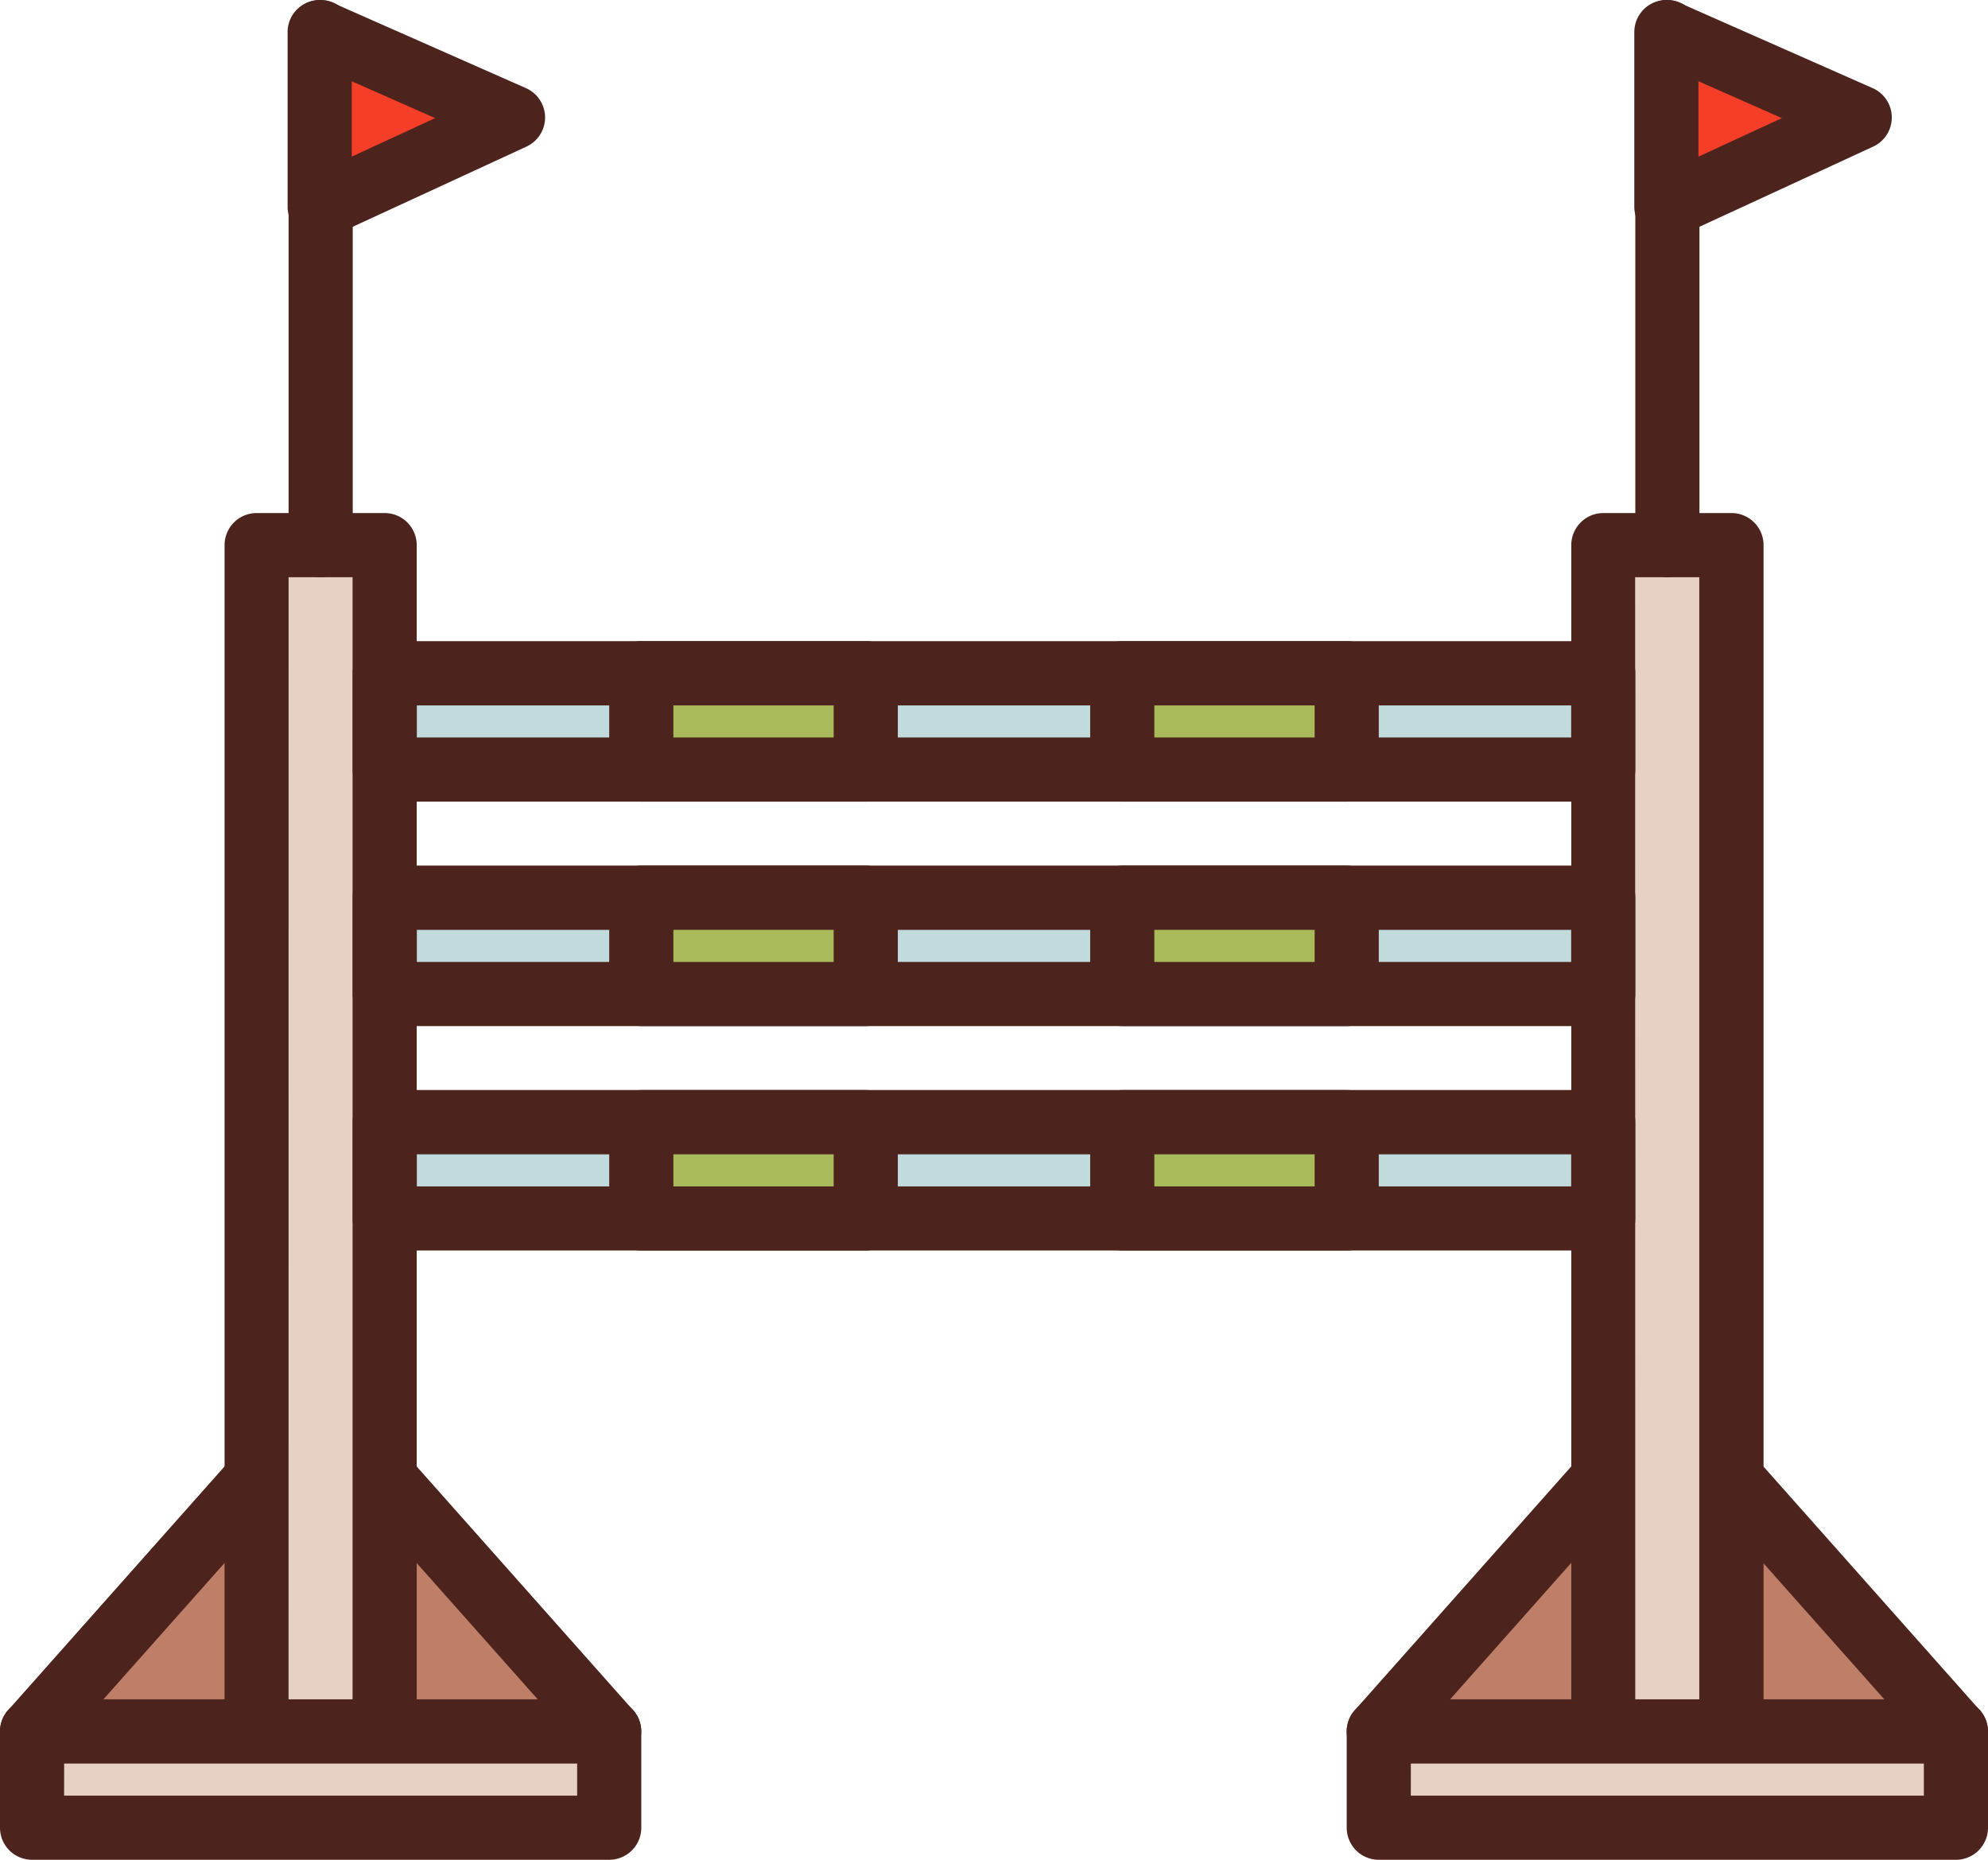 <svg id="_03-disciplines" data-name="03-disciplines" xmlns="http://www.w3.org/2000/svg" width="48.103" height="45" viewBox="0 0 48.103 45">
  <g id="Groupe_4941" data-name="Groupe 4941" transform="translate(32.586 34.914)">
    <path id="Tracé_3303" data-name="Tracé 3303" d="M198,224.207,203.511,218h2.943l5.511,6.207Z" transform="translate(-197.224 -217.224)" fill="#bf7e68"/>
    <path id="Tracé_3304" data-name="Tracé 3304" d="M208.742,221.759H194.776a.776.776,0,0,1-.58-1.291l5.511-6.207a.776.776,0,0,1,.58-.261h2.943a.776.776,0,0,1,.58.261l5.511,6.207a.776.776,0,0,1-.58,1.291ZM196.5,220.207h10.512l-4.134-4.655h-2.246Z" transform="translate(-194.001 -214)" fill="#4c241d"/>
  </g>
  <g id="Groupe_4942" data-name="Groupe 4942" transform="translate(38.017 12.414)">
    <path id="Tracé_3305" data-name="Tracé 3305" d="M226,102h3.1v28.707H226Z" transform="translate(-225.224 -101.224)" fill="#e7d1c4"/>
    <path id="Tracé_3306" data-name="Tracé 3306" d="M225.879,128.259h-3.1a.776.776,0,0,1-.776-.776V98.776a.776.776,0,0,1,.776-.776h3.1a.776.776,0,0,1,.776.776v28.707A.776.776,0,0,1,225.879,128.259Zm-2.328-1.552H225.1V99.552h-1.552Z" transform="translate(-222 -98)" fill="#4c241d"/>
  </g>
  <g id="Groupe_4943" data-name="Groupe 4943" transform="translate(32.586 41.121)">
    <path id="Tracé_3307" data-name="Tracé 3307" d="M198,250h13.966v2.328H198Z" transform="translate(-197.224 -249.224)" fill="#e7d1c4"/>
    <path id="Tracé_3308" data-name="Tracé 3308" d="M208.741,249.879H194.776A.776.776,0,0,1,194,249.1v-2.328a.776.776,0,0,1,.776-.776h13.965a.776.776,0,0,1,.776.776V249.1A.776.776,0,0,1,208.741,249.879Zm-13.19-1.552h12.414v-.776H195.552Z" transform="translate(-194 -246)" fill="#4c241d"/>
  </g>
  <path id="Tracé_3309" data-name="Tracé 3309" d="M230.776,47.965A.776.776,0,0,1,230,47.19V34.776a.776.776,0,0,1,1.552,0V47.19A.776.776,0,0,1,230.776,47.965Z" transform="translate(-190.431 -34)" fill="#4c241d"/>
  <g id="Groupe_4944" data-name="Groupe 4944" transform="translate(39.545 0)">
    <path id="Tracé_3310" data-name="Tracé 3310" d="M233.875,42.227l4.679-2.16L233.875,38Z" transform="translate(-233.099 -37.224)" fill="#f53e28"/>
    <path id="Tracé_3311" data-name="Tracé 3311" d="M230.651,39.778a.776.776,0,0,1-.776-.776V34.776a.776.776,0,0,1,1.089-.71l4.679,2.067a.776.776,0,0,1,.012,1.414l-4.679,2.16A.773.773,0,0,1,230.651,39.778Zm.776-3.812V37.79l2.019-.932Z" transform="translate(-229.875 -34)" fill="#4c241d"/>
  </g>
  <g id="Groupe_4945" data-name="Groupe 4945" transform="translate(0 34.914)">
    <path id="Tracé_3312" data-name="Tracé 3312" d="M30,224.207,35.511,218h2.943l5.511,6.207Z" transform="translate(-29.224 -217.224)" fill="#bf7e68"/>
    <path id="Tracé_3313" data-name="Tracé 3313" d="M40.742,221.759H26.776a.776.776,0,0,1-.58-1.291l5.511-6.207a.776.776,0,0,1,.58-.261h2.943a.776.776,0,0,1,.58.261l5.511,6.207a.776.776,0,0,1-.58,1.291ZM28.5,220.207H39.015l-4.134-4.655H32.636Z" transform="translate(-26.001 -214)" fill="#4c241d"/>
  </g>
  <g id="Groupe_4946" data-name="Groupe 4946" transform="translate(5.431 12.414)">
    <path id="Tracé_3314" data-name="Tracé 3314" d="M58,102h3.1v28.707H58Z" transform="translate(-57.224 -101.224)" fill="#e7d1c4"/>
    <path id="Tracé_3315" data-name="Tracé 3315" d="M57.879,128.259h-3.1a.776.776,0,0,1-.776-.776V98.776A.776.776,0,0,1,54.776,98h3.1a.776.776,0,0,1,.776.776v28.707A.776.776,0,0,1,57.879,128.259Zm-2.328-1.552H57.1V99.552H55.552Z" transform="translate(-54 -98)" fill="#4c241d"/>
  </g>
  <g id="Groupe_4947" data-name="Groupe 4947" transform="translate(0 41.121)">
    <path id="Tracé_3316" data-name="Tracé 3316" d="M30,250H43.965v2.328H30Z" transform="translate(-29.224 -249.224)" fill="#e7d1c4"/>
    <path id="Tracé_3317" data-name="Tracé 3317" d="M40.741,249.879H26.776A.776.776,0,0,1,26,249.1v-2.328a.776.776,0,0,1,.776-.776H40.741a.776.776,0,0,1,.776.776V249.1A.776.776,0,0,1,40.741,249.879Zm-13.19-1.552H39.965v-.776H27.552Z" transform="translate(-26 -246)" fill="#4c241d"/>
  </g>
  <path id="Tracé_3318" data-name="Tracé 3318" d="M62.776,47.965A.776.776,0,0,1,62,47.19V34.776a.776.776,0,1,1,1.552,0V47.19A.776.776,0,0,1,62.776,47.965Z" transform="translate(-55.017 -34)" fill="#4c241d"/>
  <g id="Groupe_4948" data-name="Groupe 4948" transform="translate(6.959 0)">
    <path id="Tracé_3319" data-name="Tracé 3319" d="M65.875,42.227l4.679-2.16L65.875,38Z" transform="translate(-65.099 -37.224)" fill="#f53e28"/>
    <path id="Tracé_3320" data-name="Tracé 3320" d="M62.651,39.778A.776.776,0,0,1,61.875,39V34.776a.776.776,0,0,1,1.089-.71l4.679,2.067a.776.776,0,0,1,.012,1.414l-4.679,2.16A.776.776,0,0,1,62.651,39.778Zm.776-3.812V37.79l2.019-.932Z" transform="translate(-61.875 -34)" fill="#4c241d"/>
  </g>
  <g id="Groupe_4949" data-name="Groupe 4949" transform="translate(8.534 15.517)">
    <path id="Tracé_3321" data-name="Tracé 3321" d="M74,118h29.483v2.328H74Z" transform="translate(-73.224 -117.224)" fill="#c1dbdc"/>
    <path id="Tracé_3322" data-name="Tracé 3322" d="M100.259,117.879H70.776A.776.776,0,0,1,70,117.1v-2.328a.776.776,0,0,1,.776-.776h29.483a.776.776,0,0,1,.776.776V117.1A.776.776,0,0,1,100.259,117.879Zm-28.707-1.552H99.483v-.776H71.552Z" transform="translate(-70 -114)" fill="#4c241d"/>
  </g>
  <g id="Groupe_4950" data-name="Groupe 4950" transform="translate(14.741 15.517)">
    <path id="Tracé_3323" data-name="Tracé 3323" d="M106,118h5.431v2.328H106Z" transform="translate(-105.224 -117.224)" fill="#a9ba5a"/>
    <path id="Tracé_3324" data-name="Tracé 3324" d="M108.207,117.879h-5.431A.776.776,0,0,1,102,117.1v-2.328a.776.776,0,0,1,.776-.776h5.431a.776.776,0,0,1,.776.776V117.1A.776.776,0,0,1,108.207,117.879Zm-4.655-1.552h3.879v-.776h-3.879Z" transform="translate(-102 -114)" fill="#4c241d"/>
  </g>
  <g id="Groupe_4951" data-name="Groupe 4951" transform="translate(26.379 15.517)">
    <path id="Tracé_3325" data-name="Tracé 3325" d="M166,118h5.431v2.328H166Z" transform="translate(-165.224 -117.224)" fill="#a9ba5a"/>
    <path id="Tracé_3326" data-name="Tracé 3326" d="M168.207,117.879h-5.431A.776.776,0,0,1,162,117.1v-2.328a.776.776,0,0,1,.776-.776h5.431a.776.776,0,0,1,.776.776V117.1A.776.776,0,0,1,168.207,117.879Zm-4.655-1.552h3.879v-.776h-3.879Z" transform="translate(-162 -114)" fill="#4c241d"/>
  </g>
  <g id="Groupe_4952" data-name="Groupe 4952" transform="translate(8.534 20.948)">
    <path id="Tracé_3327" data-name="Tracé 3327" d="M74,146h29.483v2.328H74Z" transform="translate(-73.224 -145.224)" fill="#c1dbdc"/>
    <path id="Tracé_3328" data-name="Tracé 3328" d="M100.259,145.879H70.776A.776.776,0,0,1,70,145.1v-2.328a.776.776,0,0,1,.776-.776h29.483a.776.776,0,0,1,.776.776V145.1A.776.776,0,0,1,100.259,145.879Zm-28.707-1.552H99.483v-.776H71.552Z" transform="translate(-70 -142)" fill="#4c241d"/>
  </g>
  <g id="Groupe_4953" data-name="Groupe 4953" transform="translate(14.741 20.948)">
    <path id="Tracé_3329" data-name="Tracé 3329" d="M106,146h5.431v2.328H106Z" transform="translate(-105.224 -145.224)" fill="#a9ba5a"/>
    <path id="Tracé_3330" data-name="Tracé 3330" d="M108.207,145.879h-5.431A.776.776,0,0,1,102,145.1v-2.328a.776.776,0,0,1,.776-.776h5.431a.776.776,0,0,1,.776.776V145.1A.776.776,0,0,1,108.207,145.879Zm-4.655-1.552h3.879v-.776h-3.879Z" transform="translate(-102 -142)" fill="#4c241d"/>
  </g>
  <g id="Groupe_4954" data-name="Groupe 4954" transform="translate(26.379 20.948)">
    <path id="Tracé_3331" data-name="Tracé 3331" d="M166,146h5.431v2.328H166Z" transform="translate(-165.224 -145.224)" fill="#a9ba5a"/>
    <path id="Tracé_3332" data-name="Tracé 3332" d="M168.207,145.879h-5.431A.776.776,0,0,1,162,145.1v-2.328a.776.776,0,0,1,.776-.776h5.431a.776.776,0,0,1,.776.776V145.1A.776.776,0,0,1,168.207,145.879Zm-4.655-1.552h3.879v-.776h-3.879Z" transform="translate(-162 -142)" fill="#4c241d"/>
  </g>
  <g id="Groupe_4955" data-name="Groupe 4955" transform="translate(8.534 26.379)">
    <path id="Tracé_3333" data-name="Tracé 3333" d="M74,174h29.483v2.328H74Z" transform="translate(-73.224 -173.224)" fill="#c1dbdc"/>
    <path id="Tracé_3334" data-name="Tracé 3334" d="M100.259,173.879H70.776A.776.776,0,0,1,70,173.1v-2.328a.776.776,0,0,1,.776-.776h29.483a.776.776,0,0,1,.776.776V173.1A.776.776,0,0,1,100.259,173.879Zm-28.707-1.552H99.483v-.776H71.552Z" transform="translate(-70 -170)" fill="#4c241d"/>
  </g>
  <g id="Groupe_4956" data-name="Groupe 4956" transform="translate(14.741 26.379)">
    <path id="Tracé_3335" data-name="Tracé 3335" d="M106,174h5.431v2.328H106Z" transform="translate(-105.224 -173.224)" fill="#a9ba5a"/>
    <path id="Tracé_3336" data-name="Tracé 3336" d="M108.207,173.879h-5.431A.776.776,0,0,1,102,173.1v-2.328a.776.776,0,0,1,.776-.776h5.431a.776.776,0,0,1,.776.776V173.1A.776.776,0,0,1,108.207,173.879Zm-4.655-1.552h3.879v-.776h-3.879Z" transform="translate(-102 -170)" fill="#4c241d"/>
  </g>
  <g id="Groupe_4957" data-name="Groupe 4957" transform="translate(26.379 26.379)">
    <path id="Tracé_3337" data-name="Tracé 3337" d="M166,174h5.431v2.328H166Z" transform="translate(-165.224 -173.224)" fill="#a9ba5a"/>
    <path id="Tracé_3338" data-name="Tracé 3338" d="M168.207,173.879h-5.431A.776.776,0,0,1,162,173.1v-2.328a.776.776,0,0,1,.776-.776h5.431a.776.776,0,0,1,.776.776V173.1A.776.776,0,0,1,168.207,173.879Zm-4.655-1.552h3.879v-.776h-3.879Z" transform="translate(-162 -170)" fill="#4c241d"/>
  </g>
</svg>
